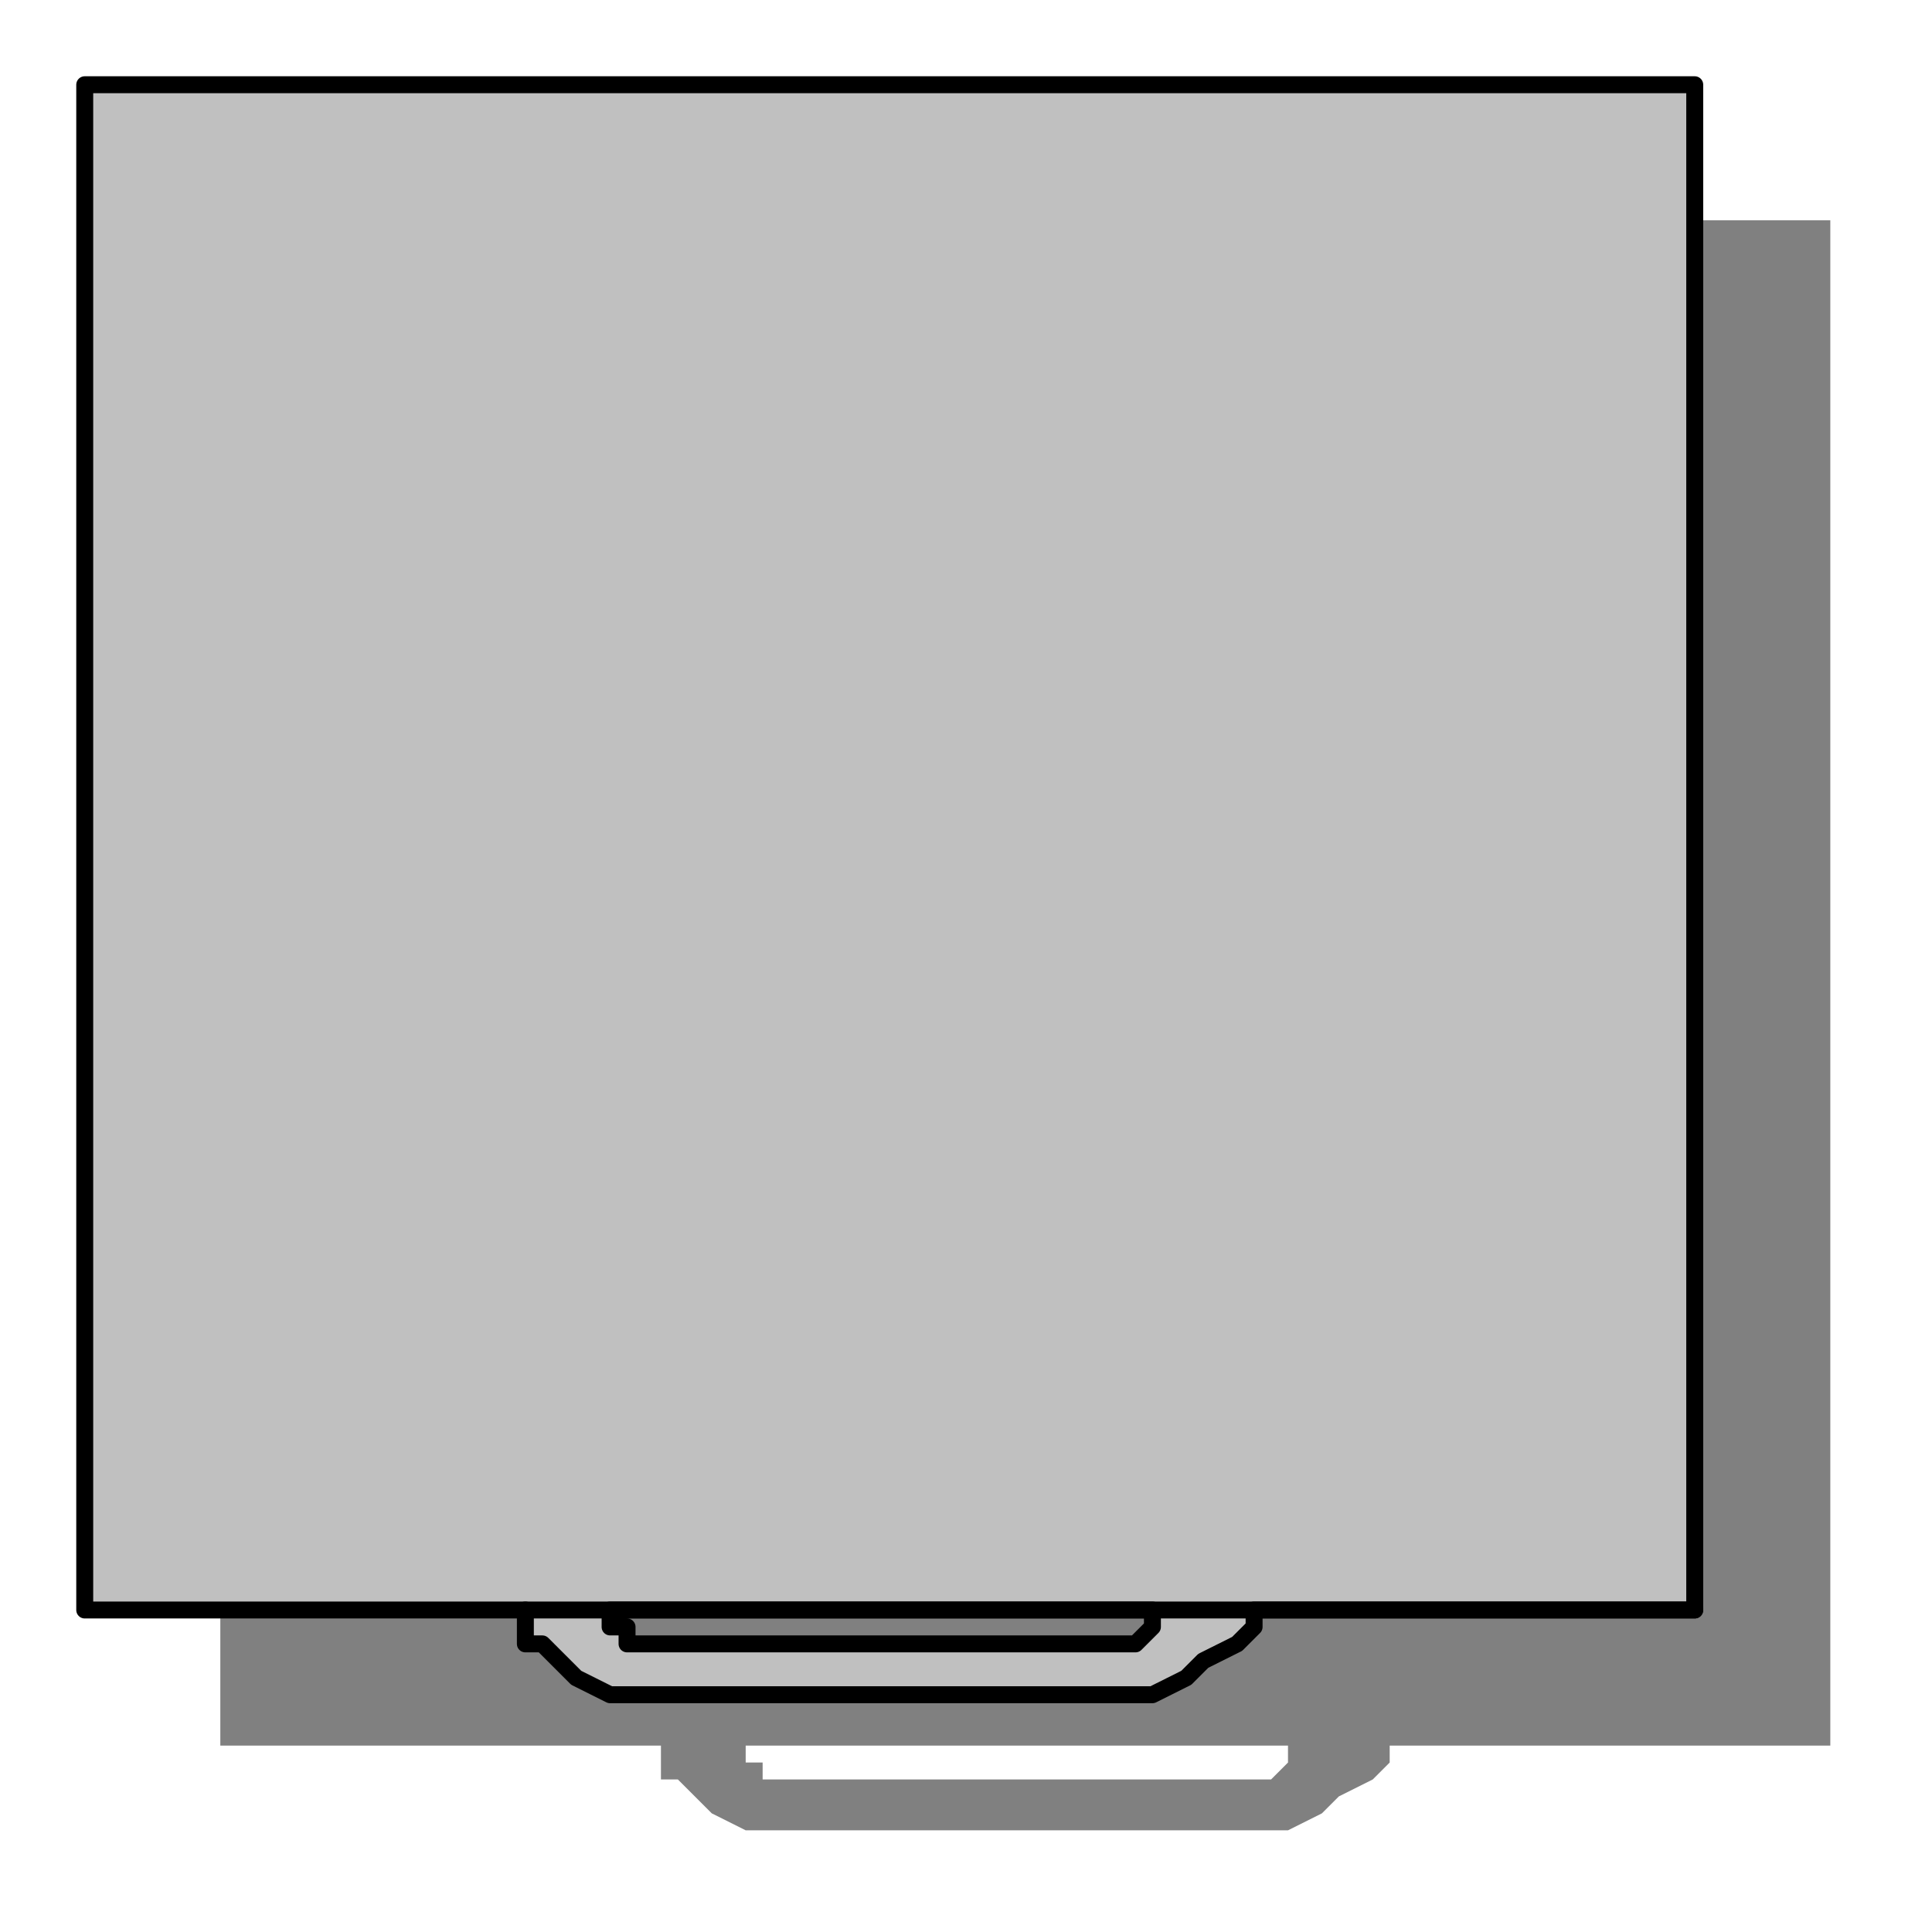 <svg xmlns="http://www.w3.org/2000/svg" width="113.991" height="113.991" fill-rule="evenodd" stroke-linecap="round" preserveAspectRatio="none" viewBox="0 0 114 114"><style>.pen0{stroke:#000;stroke-width:1;stroke-linejoin:round}.pen1{stroke:none}</style><path d="M60 13H13v90h26v2h1l1 1 1 1 2 1h32l2-1 1-1 2-1 1-1v-1h26V13H60zm-16 90v1h1v1h30l1-1v-1H44zm0 0h-5 69z" class="pen1" style="fill:gray"/><path d="M52 5H5v90h26v2h1l1 1 1 1 2 1h32l2-1 1-1 2-1 1-1v-1h26V5H52zM36 95v1h1v1h30l1-1v-1H36zm0 0h-5 69z" class="pen1" style="fill:silver"/><path d="M52 5H5v90h26v2h1l1 1 1 1 2 1h32l2-1 1-1 2-1h0l1-1v-1h26V5H52zM36 95h0v1h1v1h30l1-1h0v-1h0-32z" class="pen0" style="fill:none"/><path fill="none" d="M36 95h-5 69" class="pen0"/></svg>
